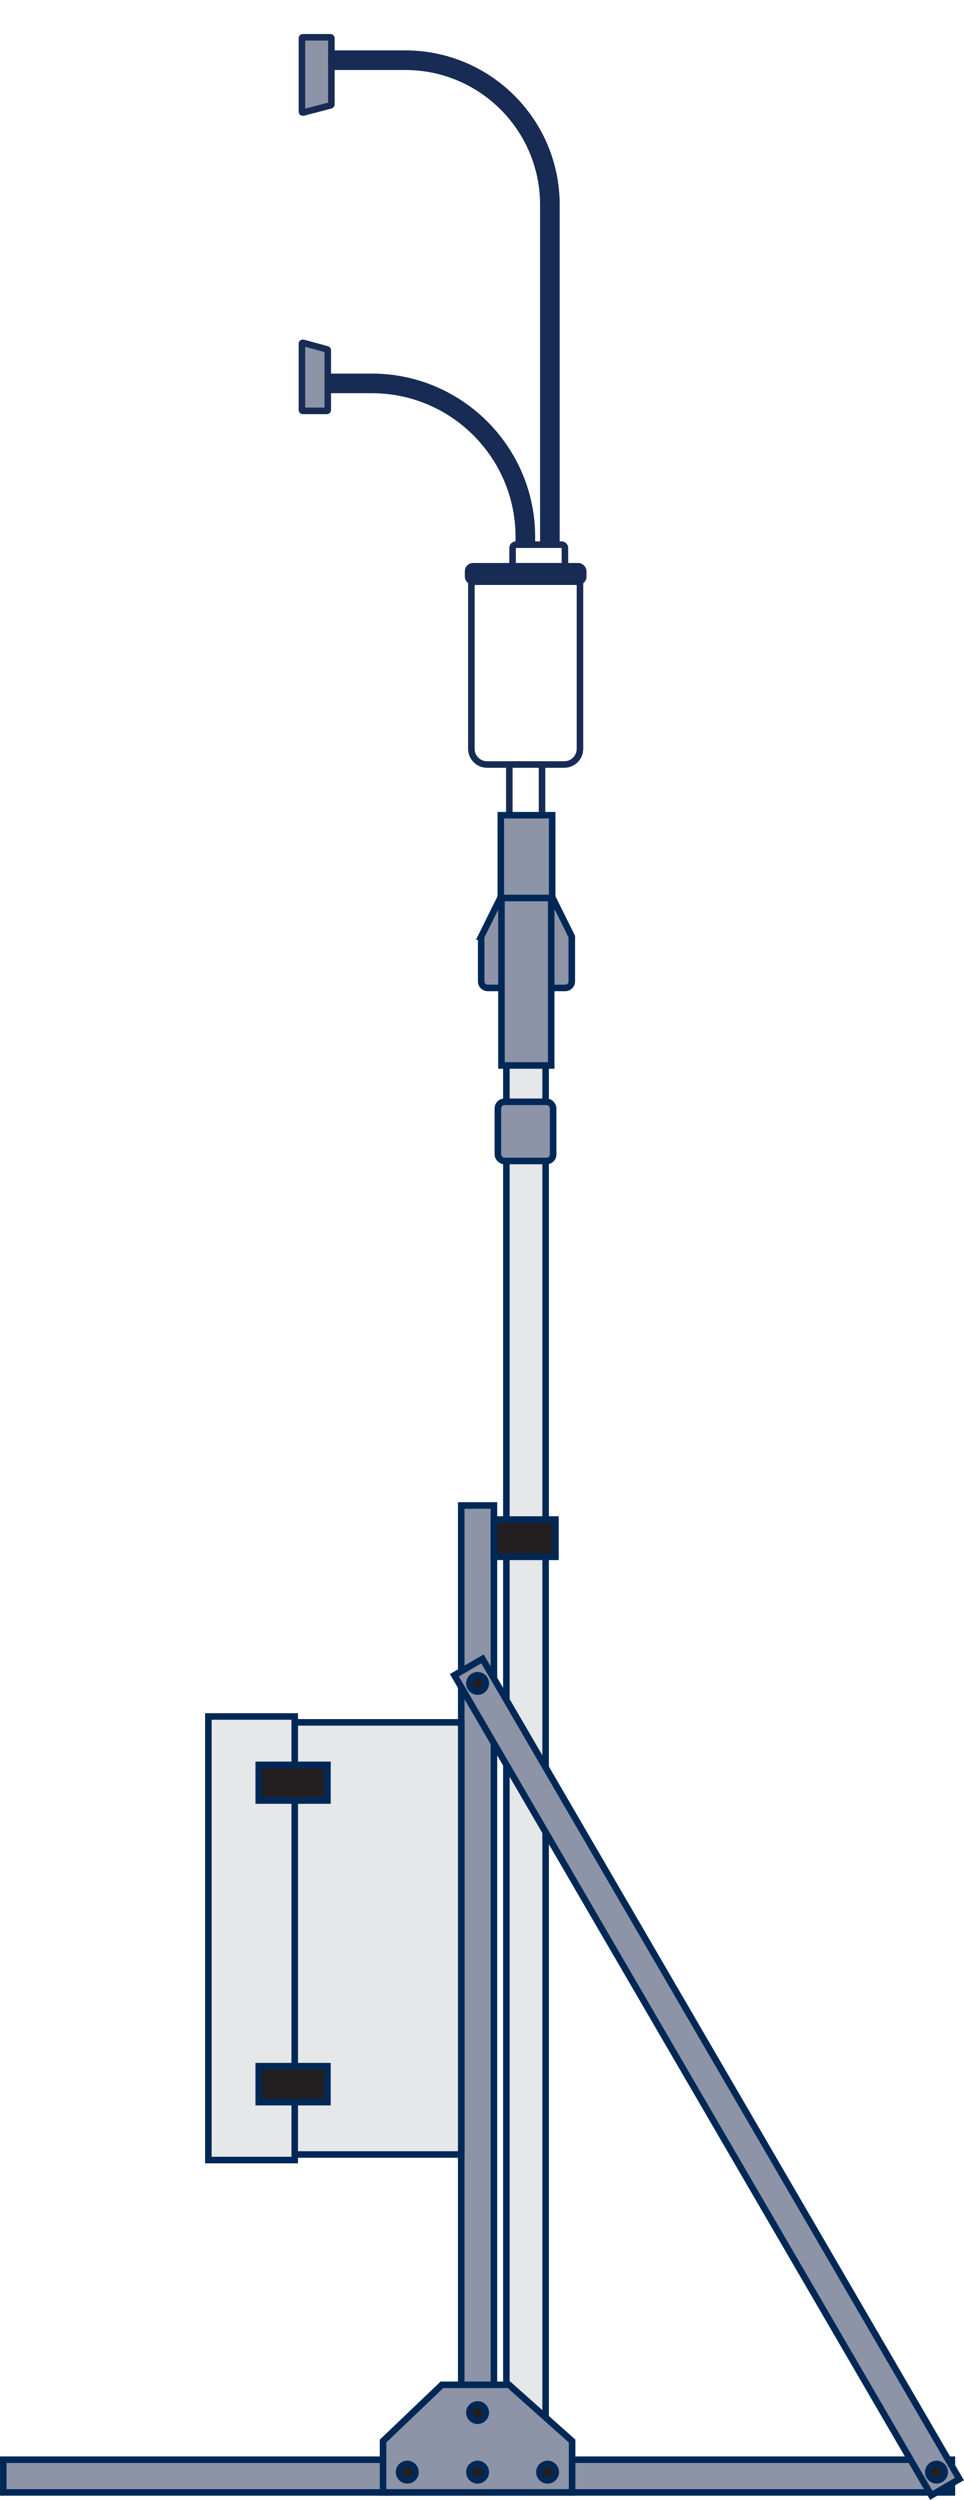 <?xml version="1.0" encoding="UTF-8"?>
<svg id="Layer_1" xmlns="http://www.w3.org/2000/svg" width="294.7" height="764.2" version="1.1" viewBox="0 0 294.7 764.2">
  <!-- Generator: Adobe Illustrator 29.4.0, SVG Export Plug-In . SVG Version: 2.1.0 Build 152)  -->
  <defs>
    <style>
      .st0, .st1 {
        fill: #8d94a7;
      }

      .st0, .st1, .st2, .st3, .st4, .st5 {
        stroke-width: 2px;
      }

      .st0, .st2, .st5 {
        stroke: #002856;
        stroke-miterlimit: 10;
      }

      .st1, .st3, .st4 {
        stroke: #172b54;
        stroke-linecap: round;
        stroke-linejoin: round;
      }

      .st2 {
        fill: #e6e7e8;
      }

      .st3 {
        fill: #172b54;
      }

      .st4 {
        fill: none;
      }

      .st5 {
        fill: #231f20;
      }
    </style>
  </defs>
  <g>
    <path class="st3" d="M170.1,62.6v103.8h-4V62.6c0-23.3-18.9-42.2-42.2-42.2h-22.6v-4h22.6c25.5,0,46.2,20.7,46.2,46.2Z"/>
    <path class="st3" d="M162.6,164.1v2.3h-4v-2.3c0-24.7-20.1-44.9-44.9-44.9h-13.4v-4h13.4c26.9,0,48.9,21.9,48.9,48.9Z"/>
    <path class="st1" d="M101.1,32.2l-8.4,2.2c-.2,0-.4,0-.4-.3V11.7c0-.2.1-.3.3-.3h8.4c.2,0,.3.1.3.3v20.2c0,.1,0,.2-.2.3Z"/>
    <path class="st1" d="M100,106.8l-7.3-2c-.2,0-.4,0-.4.3v20.2c0,.2.1.3.3.3h7.3c.2,0,.3-.1.3-.3v-18.2c0-.1,0-.2-.2-.3Z"/>
    <path class="st4" d="M172.7,167.5v4.6c0,.6-.5,1-1,1h-14c-.6,0-1-.5-1-1v-4.6c0-.6.5-1,1-1h14c.6,0,1,.5,1,1Z"/>
    <rect class="st3" x="143.1" y="173.1" width="35.2" height="4.7" rx="1.5" ry="1.5"/>
    <path class="st4" d="M144.1,177.8h33.2v51.1c0,2.7-2.2,4.8-4.8,4.8h-23.6c-2.7,0-4.8-2.2-4.8-4.8v-51.1h0Z"/>
    <rect class="st4" x="155.7" y="233.7" width="10" height="25.8" transform="translate(321.4 493.2) rotate(180)"/>
  </g>
  <g>
    <polygon class="st2" points="154.8 759.1 154.8 306.3 166.8 306.3 166.8 759.1 154.8 759.1 154.8 759.1"/>
    <polygon class="st0" points="1 761.9 1 751.9 291 751.9 291 761.9 1 761.9 1 761.9"/>
    <polygon class="st0" points="141 750.2 141 460.2 151 460.2 151 750.2 141 750.2 141 750.2"/>
    <polygon class="st0" points="284.7 762.8 138.9 512.1 147.5 507.1 293.3 757.8 284.7 762.8 284.7 762.8"/>
    <polygon class="st0" points="117.1 761.9 117.1 746.2 135.1 729 155.6 729 174.9 746.2 174.9 761.9 117.1 761.9 117.1 761.9"/>
    <circle class="st5" cx="124.5" cy="755.7" r="2.5"/>
    <circle class="st5" cx="146" cy="737.5" r="2.5"/>
    <circle class="st5" cx="146" cy="755.7" r="2.5"/>
    <circle class="st5" cx="167.4" cy="755.7" r="2.5"/>
    <polygon class="st2" points="72.6 658.6 72.6 526.5 141 526.5 141 658.6 72.6 658.6 72.6 658.6"/>
    <polygon class="st2" points="63.7 660.3 63.7 524.7 90.1 524.7 90.1 660.3 63.7 660.3 63.7 660.3"/>
    <polygon class="st5" points="79.1 550.4 79.1 539.5 100.1 539.5 100.1 550.4 79.1 550.4 79.1 550.4"/>
    <polygon class="st5" points="79.1 642.6 79.1 631.6 100.1 631.6 100.1 642.6 79.1 642.6 79.1 642.6"/>
    <polygon class="st5" points="151 475.9 151 464.5 169.8 464.5 169.8 475.9 151 475.9 151 475.9"/>
    <path class="st0" d="M147.1,286.3l6-12.1v-25h15.7v25l6,12.1v13.7c0,1.1-.9,2-2,2h-23.7c-1.1,0-2-.9-2-2v-13.7Z"/>
    <polygon class="st0" points="153.3 306.9 153.3 286.5 153.3 274.5 168.5 274.5 168.5 286.5 168.5 306.9 168.5 325.7 153.3 325.7 153.3 306.9"/>
    <rect class="st0" x="152.2" y="336.8" width="16.9" height="18.1" rx="2" ry="2"/>
    <circle class="st5" cx="286.3" cy="755.7" r="2.5"/>
    <circle class="st5" cx="146" cy="514.6" r="2.5"/>
  </g>
</svg>